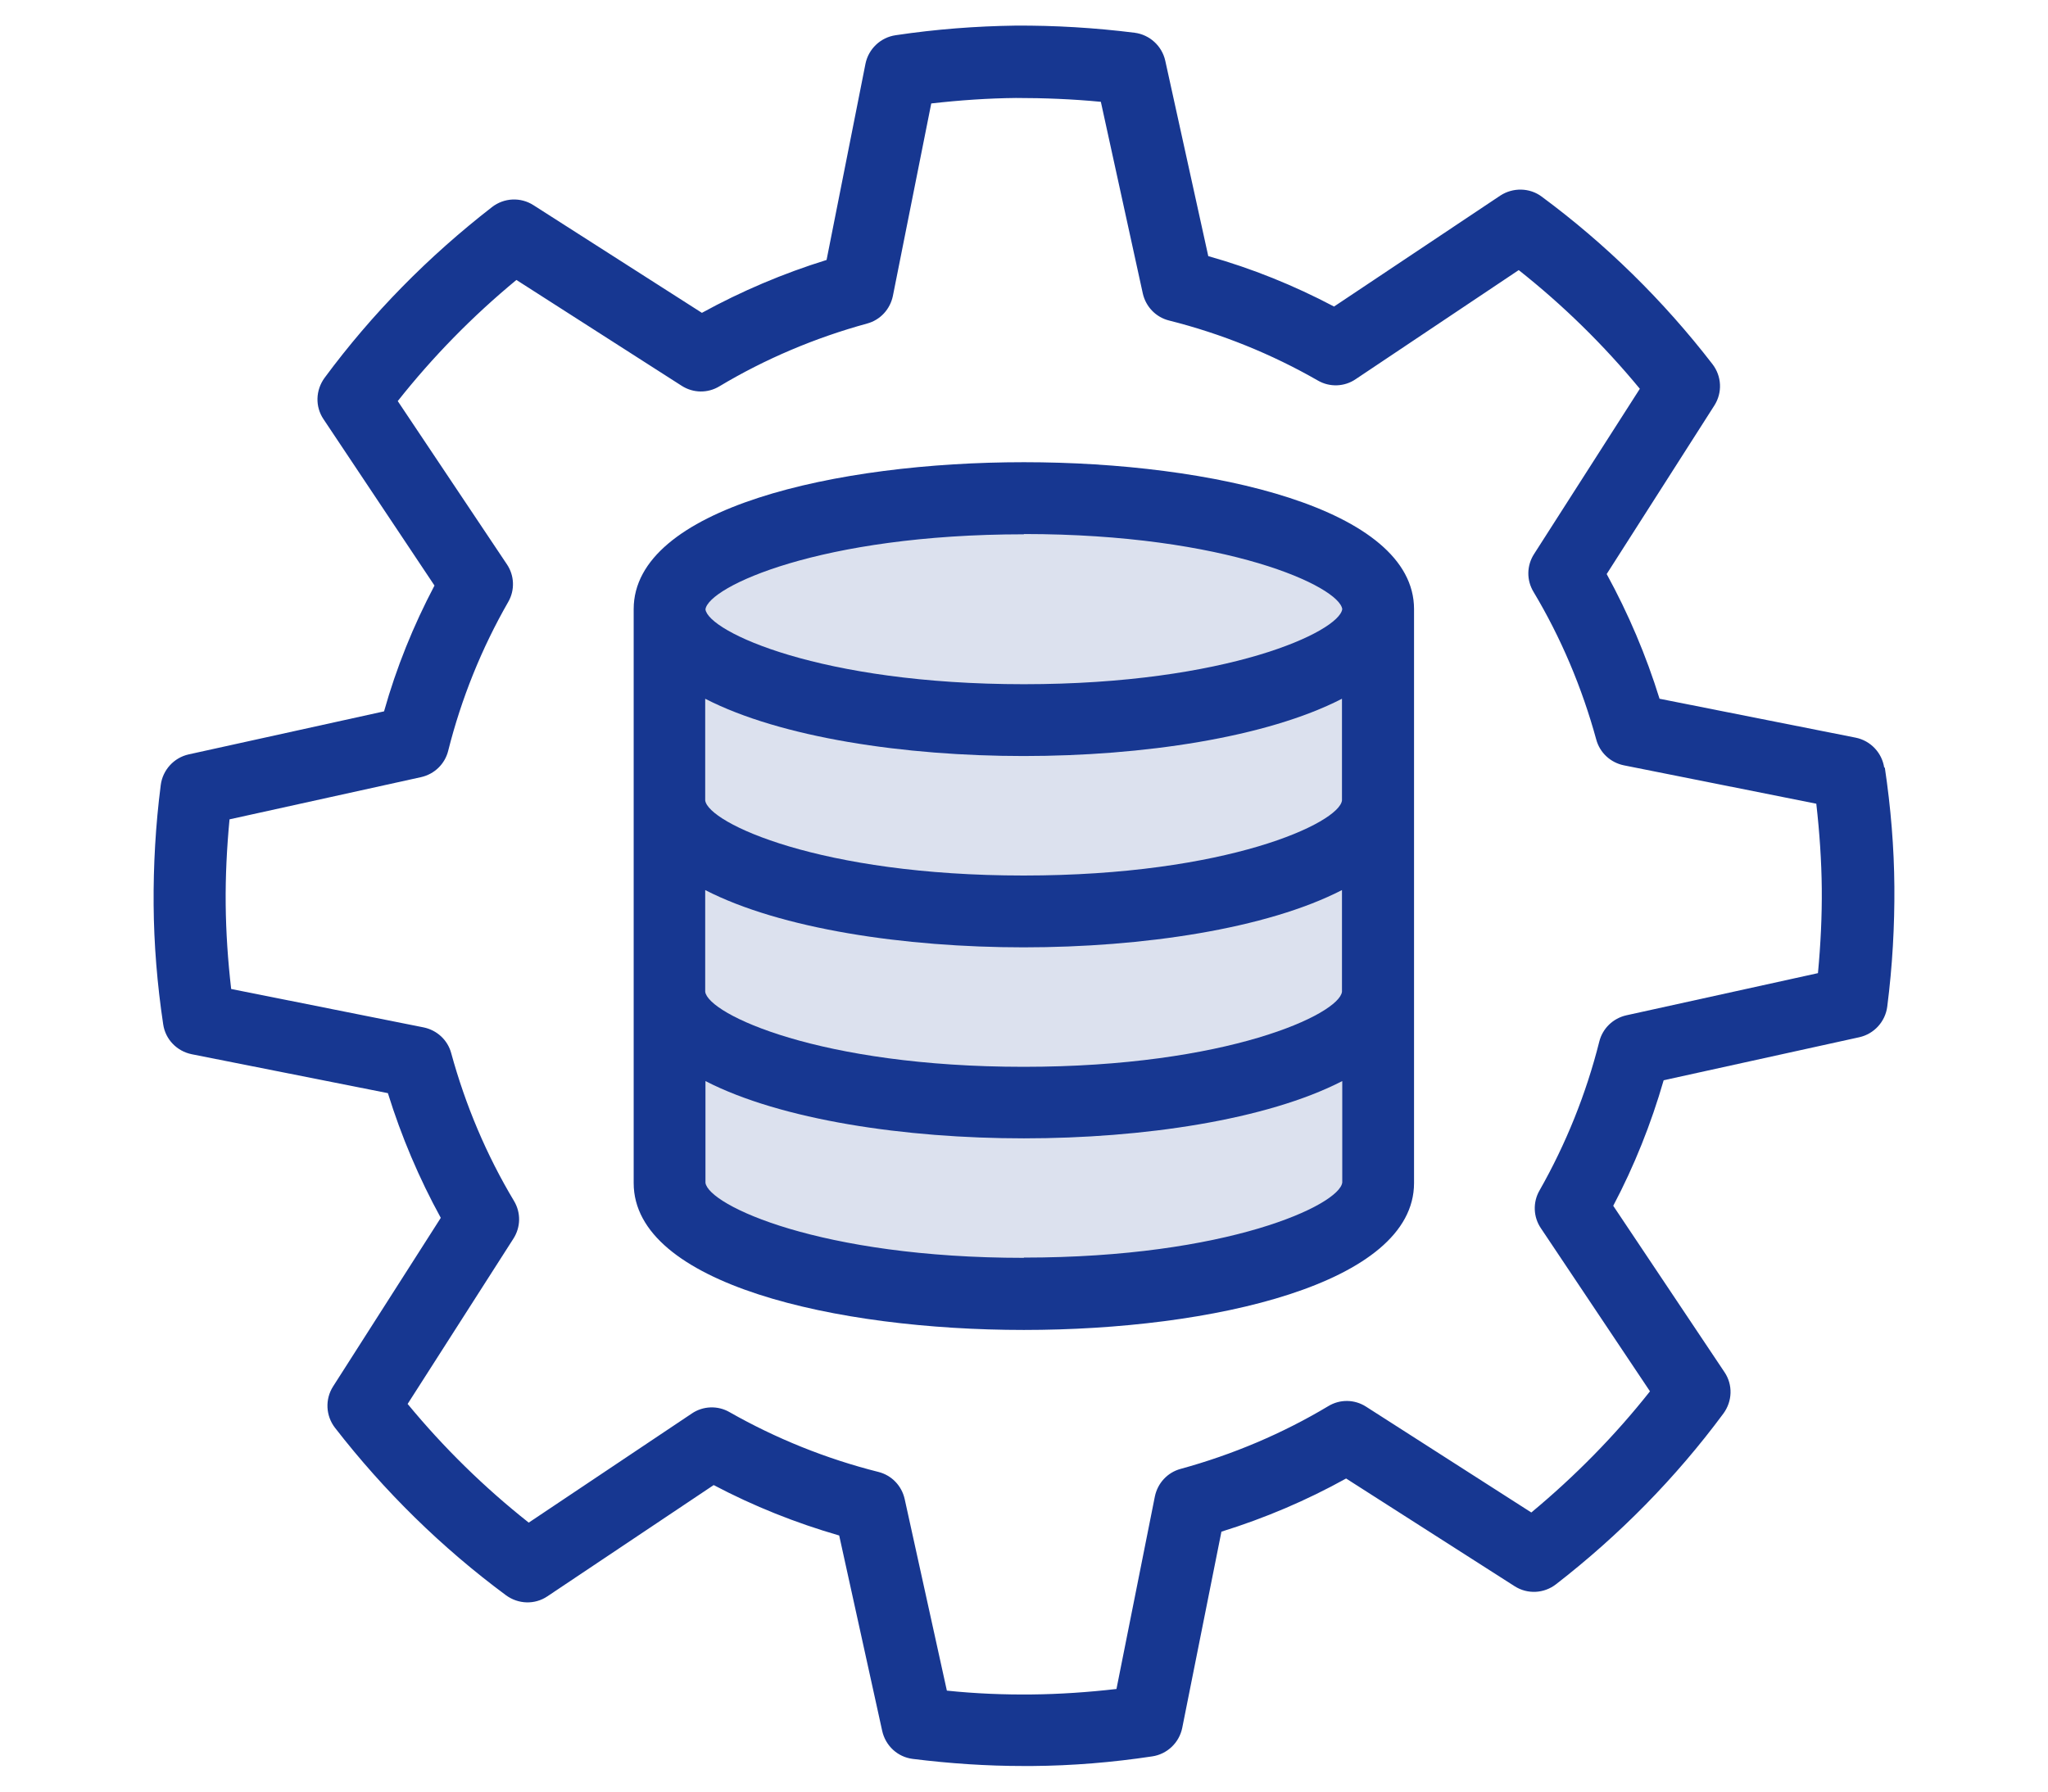 <svg width="80" height="70" viewBox="0 0 80 70" fill="none" xmlns="http://www.w3.org/2000/svg">
<path opacity="0.15" d="M25 23.809L32.5 19.904L40 20L47.5 19.904L55 23.809V45.714L47.969 49.047L40 49.999L32.031 49.047L25 45.714V23.809Z" fill="#173791"/>
<path d="M39.995 18.059C32.652 18.059 24.753 19.858 24.753 23.799V46.223C24.753 50.164 32.652 51.963 39.995 51.963C47.337 51.963 55.236 50.164 55.236 46.223V23.799C55.236 19.858 47.337 18.059 39.995 18.059ZM52.421 38.748C52.314 39.627 47.947 41.682 39.984 41.682C32.021 41.682 27.664 39.627 27.547 38.748V34.776C30.501 36.296 35.349 37.014 39.984 37.014C44.618 37.014 49.467 36.296 52.421 34.776V38.748ZM52.421 31.274C52.314 32.152 47.947 34.208 39.984 34.208C32.021 34.208 27.664 32.152 27.547 31.274V27.301C30.501 28.822 35.349 29.539 39.984 29.539C44.618 29.539 49.467 28.822 52.421 27.301V31.274ZM39.995 20.865C47.947 20.865 52.314 22.921 52.432 23.799C52.314 24.677 47.958 26.733 39.995 26.733C32.031 26.733 27.675 24.677 27.557 23.81C27.664 22.932 32.031 20.876 39.995 20.876V20.865ZM39.995 49.146C32.031 49.146 27.675 47.09 27.557 46.212V42.239C30.512 43.76 35.36 44.477 39.995 44.477C44.629 44.477 49.478 43.76 52.432 42.239V46.202C52.325 47.08 47.958 49.136 39.995 49.136V49.146Z" fill="#173791"/>
<path d="M73.603 30C73.517 29.41 73.068 28.939 72.49 28.822L64.826 27.301C64.302 25.609 63.606 23.971 62.761 22.429L66.967 15.843C67.288 15.339 67.256 14.697 66.892 14.226C64.976 11.742 62.728 9.536 60.224 7.683C59.753 7.33 59.1 7.319 58.608 7.64L52.111 11.977C50.548 11.152 48.91 10.489 47.198 10.007L45.518 2.372C45.389 1.793 44.907 1.354 44.319 1.279C42.778 1.086 41.204 0.99 39.652 1.001C38.132 1.022 36.559 1.14 34.986 1.376C34.397 1.461 33.926 1.911 33.808 2.489L32.288 10.157C30.597 10.681 28.959 11.377 27.418 12.223L20.836 8.015C20.333 7.694 19.69 7.726 19.22 8.09C16.736 10.017 14.531 12.255 12.68 14.761C12.327 15.243 12.305 15.886 12.637 16.378L16.972 22.878C16.148 24.442 15.484 26.08 15.002 27.794L7.371 29.475C6.793 29.603 6.354 30.085 6.279 30.674C6.076 32.248 5.99 33.822 6.001 35.343C6.012 36.885 6.14 38.459 6.375 40.023C6.461 40.612 6.911 41.072 7.489 41.19L15.152 42.711C15.677 44.403 16.372 46.041 17.218 47.583L13.012 54.169C12.691 54.672 12.723 55.315 13.086 55.786C15.013 58.27 17.261 60.476 19.765 62.329C20.247 62.682 20.889 62.703 21.382 62.371L27.878 58.024C29.441 58.848 31.079 59.502 32.781 59.994L34.461 67.629C34.59 68.208 35.06 68.647 35.649 68.722C37.105 68.904 38.55 69 39.962 69C40.091 69 40.209 69 40.337 69C41.868 68.989 43.441 68.861 45.004 68.625C45.593 68.54 46.063 68.09 46.181 67.511L47.712 59.844C49.403 59.319 51.041 58.623 52.582 57.767L59.164 61.975C59.667 62.297 60.31 62.264 60.781 61.9C63.253 59.983 65.458 57.745 67.32 55.229C67.674 54.747 67.695 54.104 67.363 53.612L63.017 47.112C63.842 45.548 64.495 43.91 64.987 42.207L72.629 40.526C73.207 40.398 73.646 39.916 73.721 39.327C73.924 37.742 74.01 36.168 73.999 34.647C73.988 33.126 73.86 31.552 73.624 29.978L73.603 30ZM71.024 38.02L63.531 39.669C63.007 39.787 62.6 40.183 62.472 40.697C61.958 42.743 61.166 44.702 60.138 46.512C59.871 46.972 59.892 47.551 60.192 47.99L64.452 54.361C63.082 56.096 61.519 57.681 59.817 59.095L53.363 54.961C52.914 54.672 52.346 54.661 51.886 54.94C50.099 56.011 48.151 56.835 46.117 57.392C45.603 57.531 45.218 57.949 45.111 58.474L43.612 65.991C42.499 66.119 41.386 66.194 40.305 66.205C39.224 66.216 38.111 66.173 36.987 66.055L35.339 58.57C35.221 58.045 34.825 57.638 34.311 57.51C32.267 56.996 30.308 56.203 28.499 55.175C28.039 54.908 27.461 54.929 27.022 55.229L20.654 59.491C18.92 58.12 17.336 56.567 15.923 54.854L20.054 48.397C20.343 47.947 20.354 47.38 20.076 46.919C19.005 45.131 18.181 43.182 17.625 41.147C17.486 40.633 17.068 40.248 16.544 40.141L9.03 38.641C8.901 37.528 8.827 36.425 8.816 35.332C8.805 34.24 8.859 33.137 8.966 32.013L16.447 30.364C16.972 30.246 17.378 29.85 17.507 29.336C18.021 27.29 18.813 25.331 19.851 23.521C20.119 23.06 20.097 22.482 19.797 22.043L15.537 15.671C16.908 13.937 18.46 12.352 20.172 10.938L26.626 15.072C27.076 15.361 27.643 15.372 28.103 15.093C29.891 14.022 31.839 13.198 33.872 12.641C34.386 12.502 34.771 12.084 34.879 11.559L36.377 4.042C37.501 3.914 38.603 3.839 39.684 3.828C40.787 3.828 41.9 3.871 43.002 3.978L44.64 11.463C44.758 11.988 45.154 12.395 45.667 12.523C47.712 13.037 49.67 13.83 51.479 14.868C51.94 15.136 52.517 15.115 52.956 14.815L59.325 10.553C61.059 11.924 62.643 13.476 64.056 15.19L59.924 21.647C59.635 22.097 59.624 22.664 59.903 23.125C60.973 24.913 61.797 26.862 62.354 28.896C62.493 29.41 62.91 29.796 63.435 29.903L70.949 31.402C71.077 32.527 71.152 33.64 71.163 34.711C71.173 35.793 71.12 36.896 71.013 38.031L71.024 38.02Z" fill="#173791"/>
</svg>
